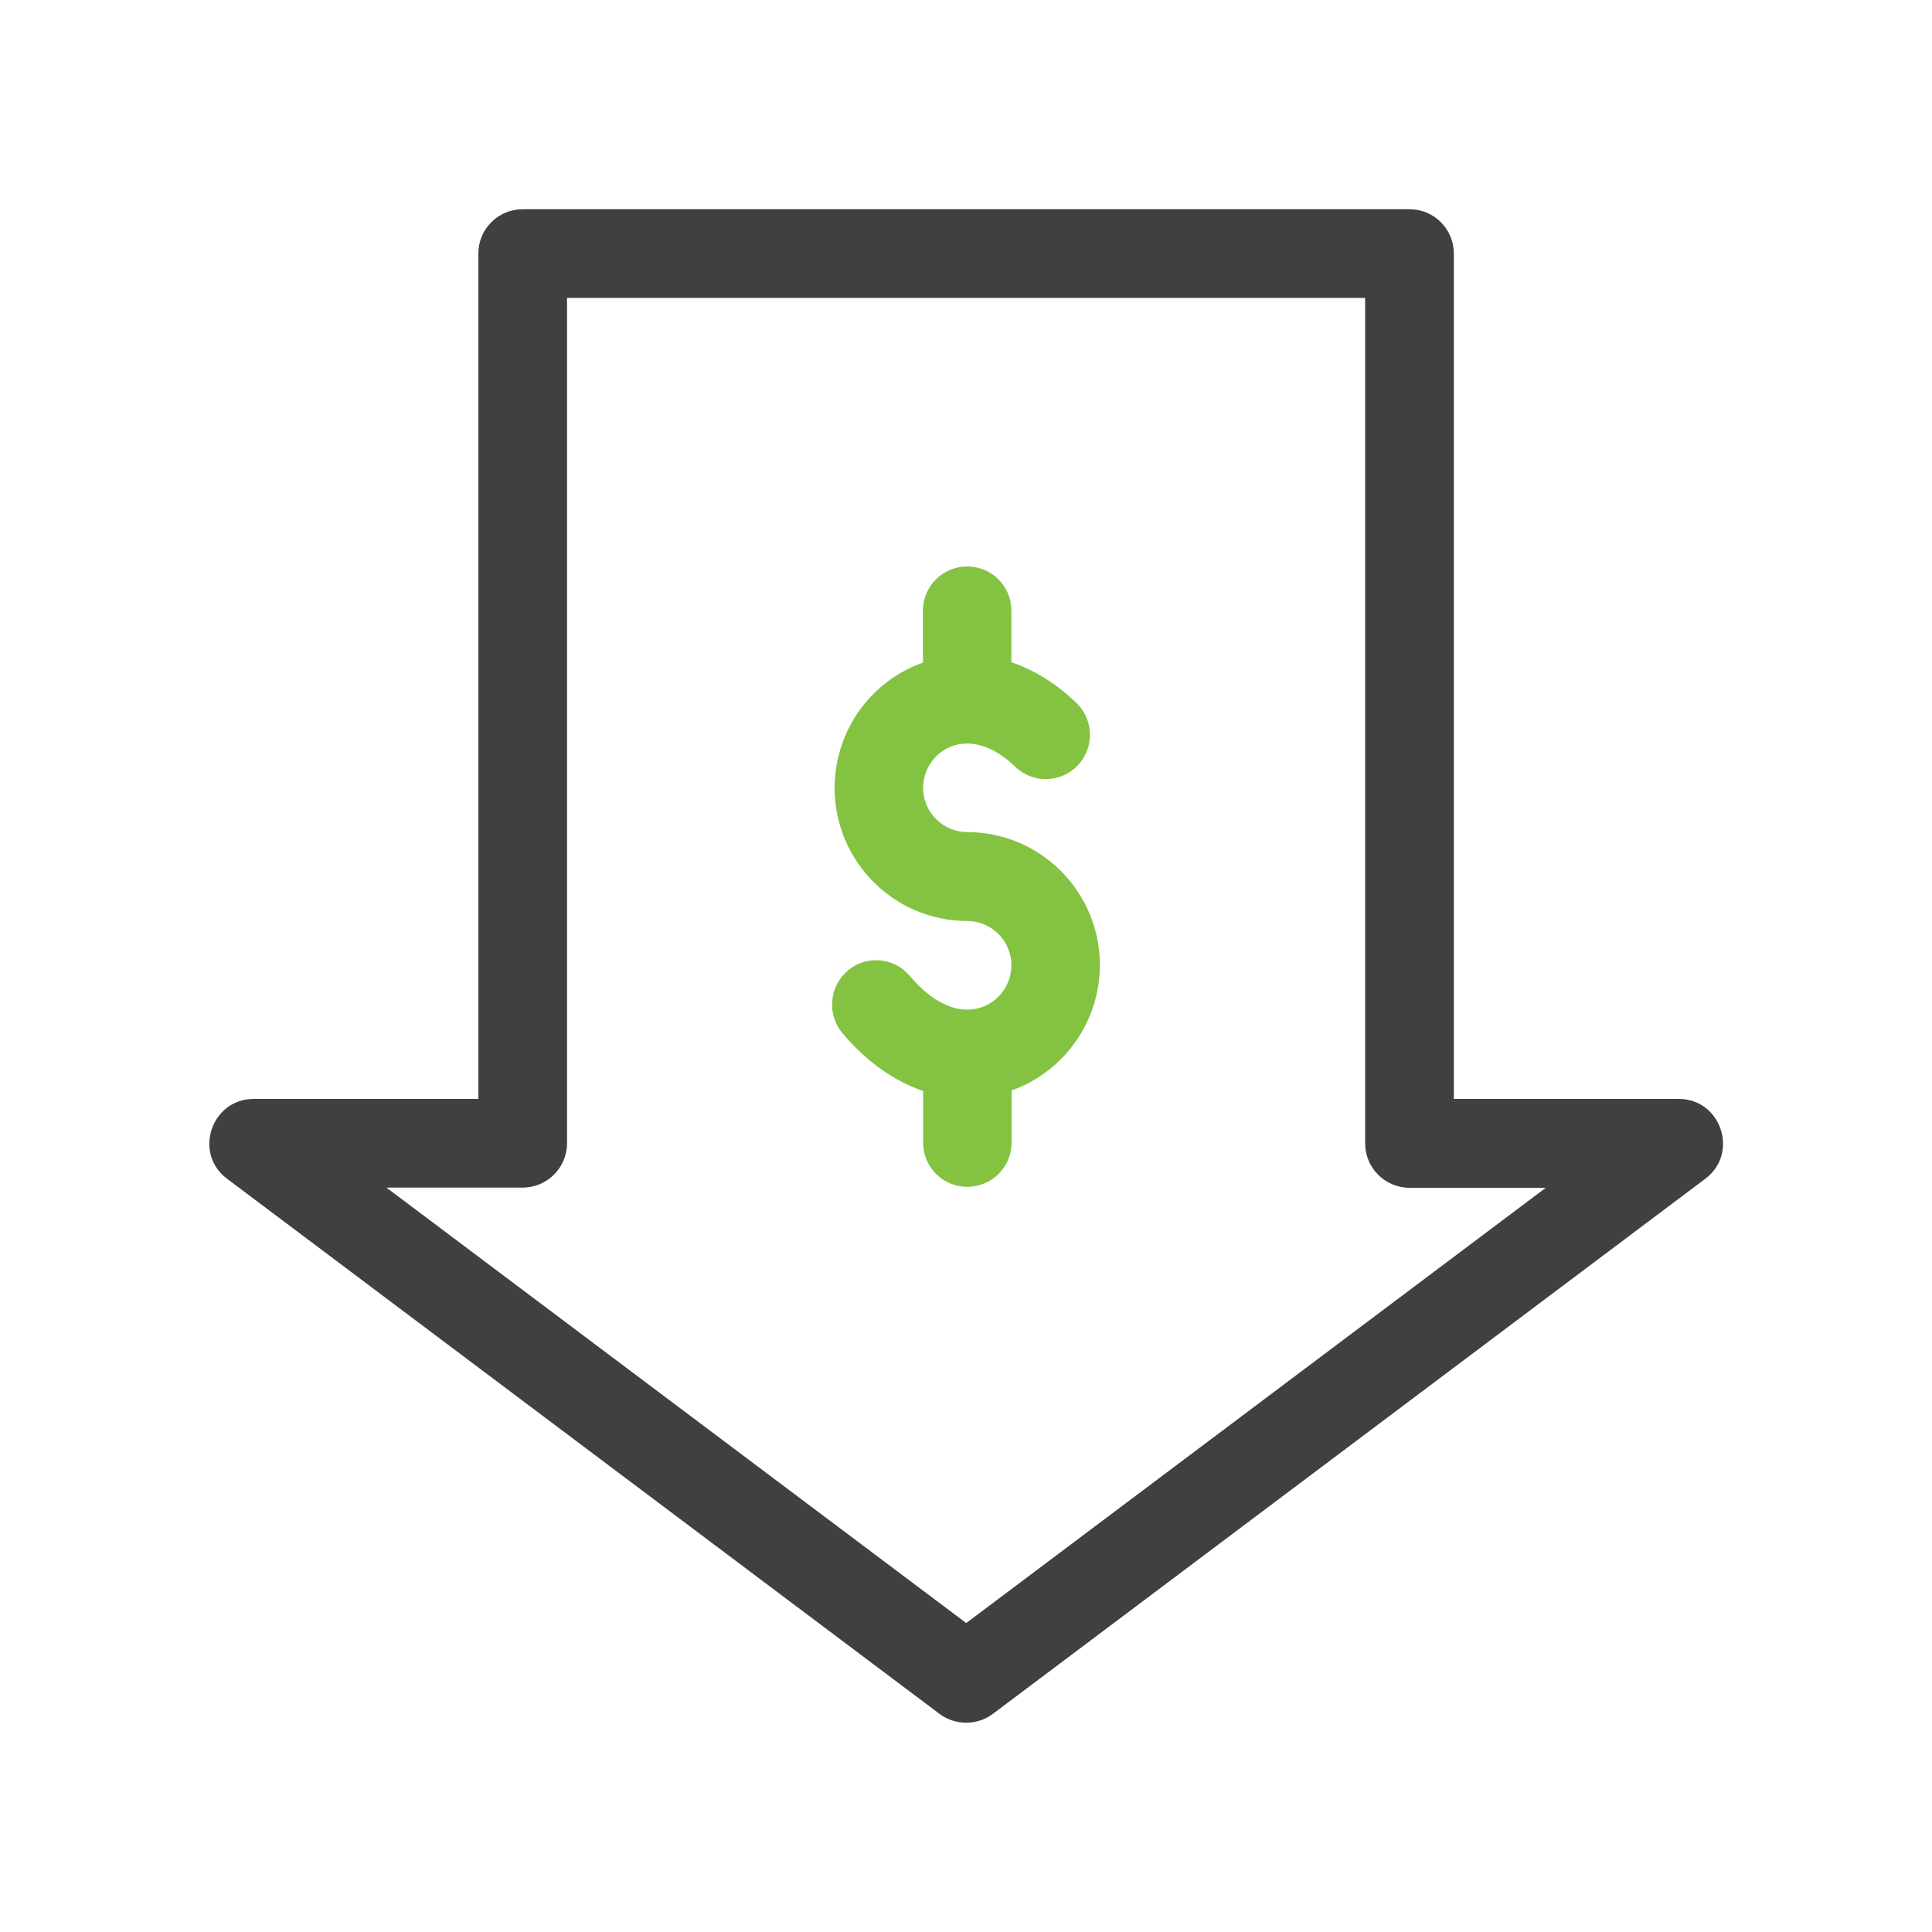 <?xml version="1.0" encoding="UTF-8"?>
<svg id="uuid-4354c7d9-814d-4049-9805-ca966e881ef2" data-name="Layer 1" xmlns="http://www.w3.org/2000/svg" width="100" height="100" viewBox="0 0 100 100">
  <path d="M86.88,56.88h-11.63V13.12c0-1.27-1.03-2.29-2.29-2.29H27.05c-1.27,0-2.29,1.03-2.29,2.29v43.76h-11.63c-2.19,0-3.14,2.81-1.38,4.13l36.88,27.7c.82.61,1.94.61,2.76,0l36.88-27.7c1.75-1.32.82-4.13-1.38-4.13M50,84l-30-22.53h7.05c1.27,0,2.3-1.03,2.3-2.3V15.42h41.31v43.76c0,1.27,1.03,2.3,2.3,2.3h7.05l-30,22.53Z" fill="#404041" stroke-width="0"/>
  <path d="M52.36,59.13v-2.69s.04-.01.06-.02c2.7-.99,4.51-3.59,4.51-6.47,0-3.79-3.08-6.88-6.86-6.88-1.26,0-2.29-1.03-2.29-2.29,0-.92.55-1.76,1.4-2.12,1.02-.43,2.25-.06,3.36,1.02.91.88,2.35.86,3.23-.05.88-.91.86-2.36-.05-3.24-1.03-1-2.18-1.71-3.37-2.11v-2.67c0-1.27-1.02-2.29-2.29-2.29s-2.29,1.03-2.29,2.29v2.69c-.13.05-.26.09-.39.15-2.54,1.08-4.18,3.57-4.18,6.34,0,3.79,3.08,6.88,6.86,6.88,1.26,0,2.29,1.03,2.29,2.29,0,.96-.6,1.83-1.5,2.16-1.17.43-2.54-.15-3.75-1.6-.81-.97-2.25-1.1-3.22-.28-.96.82-1.09,2.26-.28,3.23,1.24,1.48,2.68,2.49,4.18,3v2.67c0,1.27,1.02,2.29,2.29,2.29s2.29-1.03,2.29-2.29" fill="#83c341" stroke-width="0"/>
</svg>